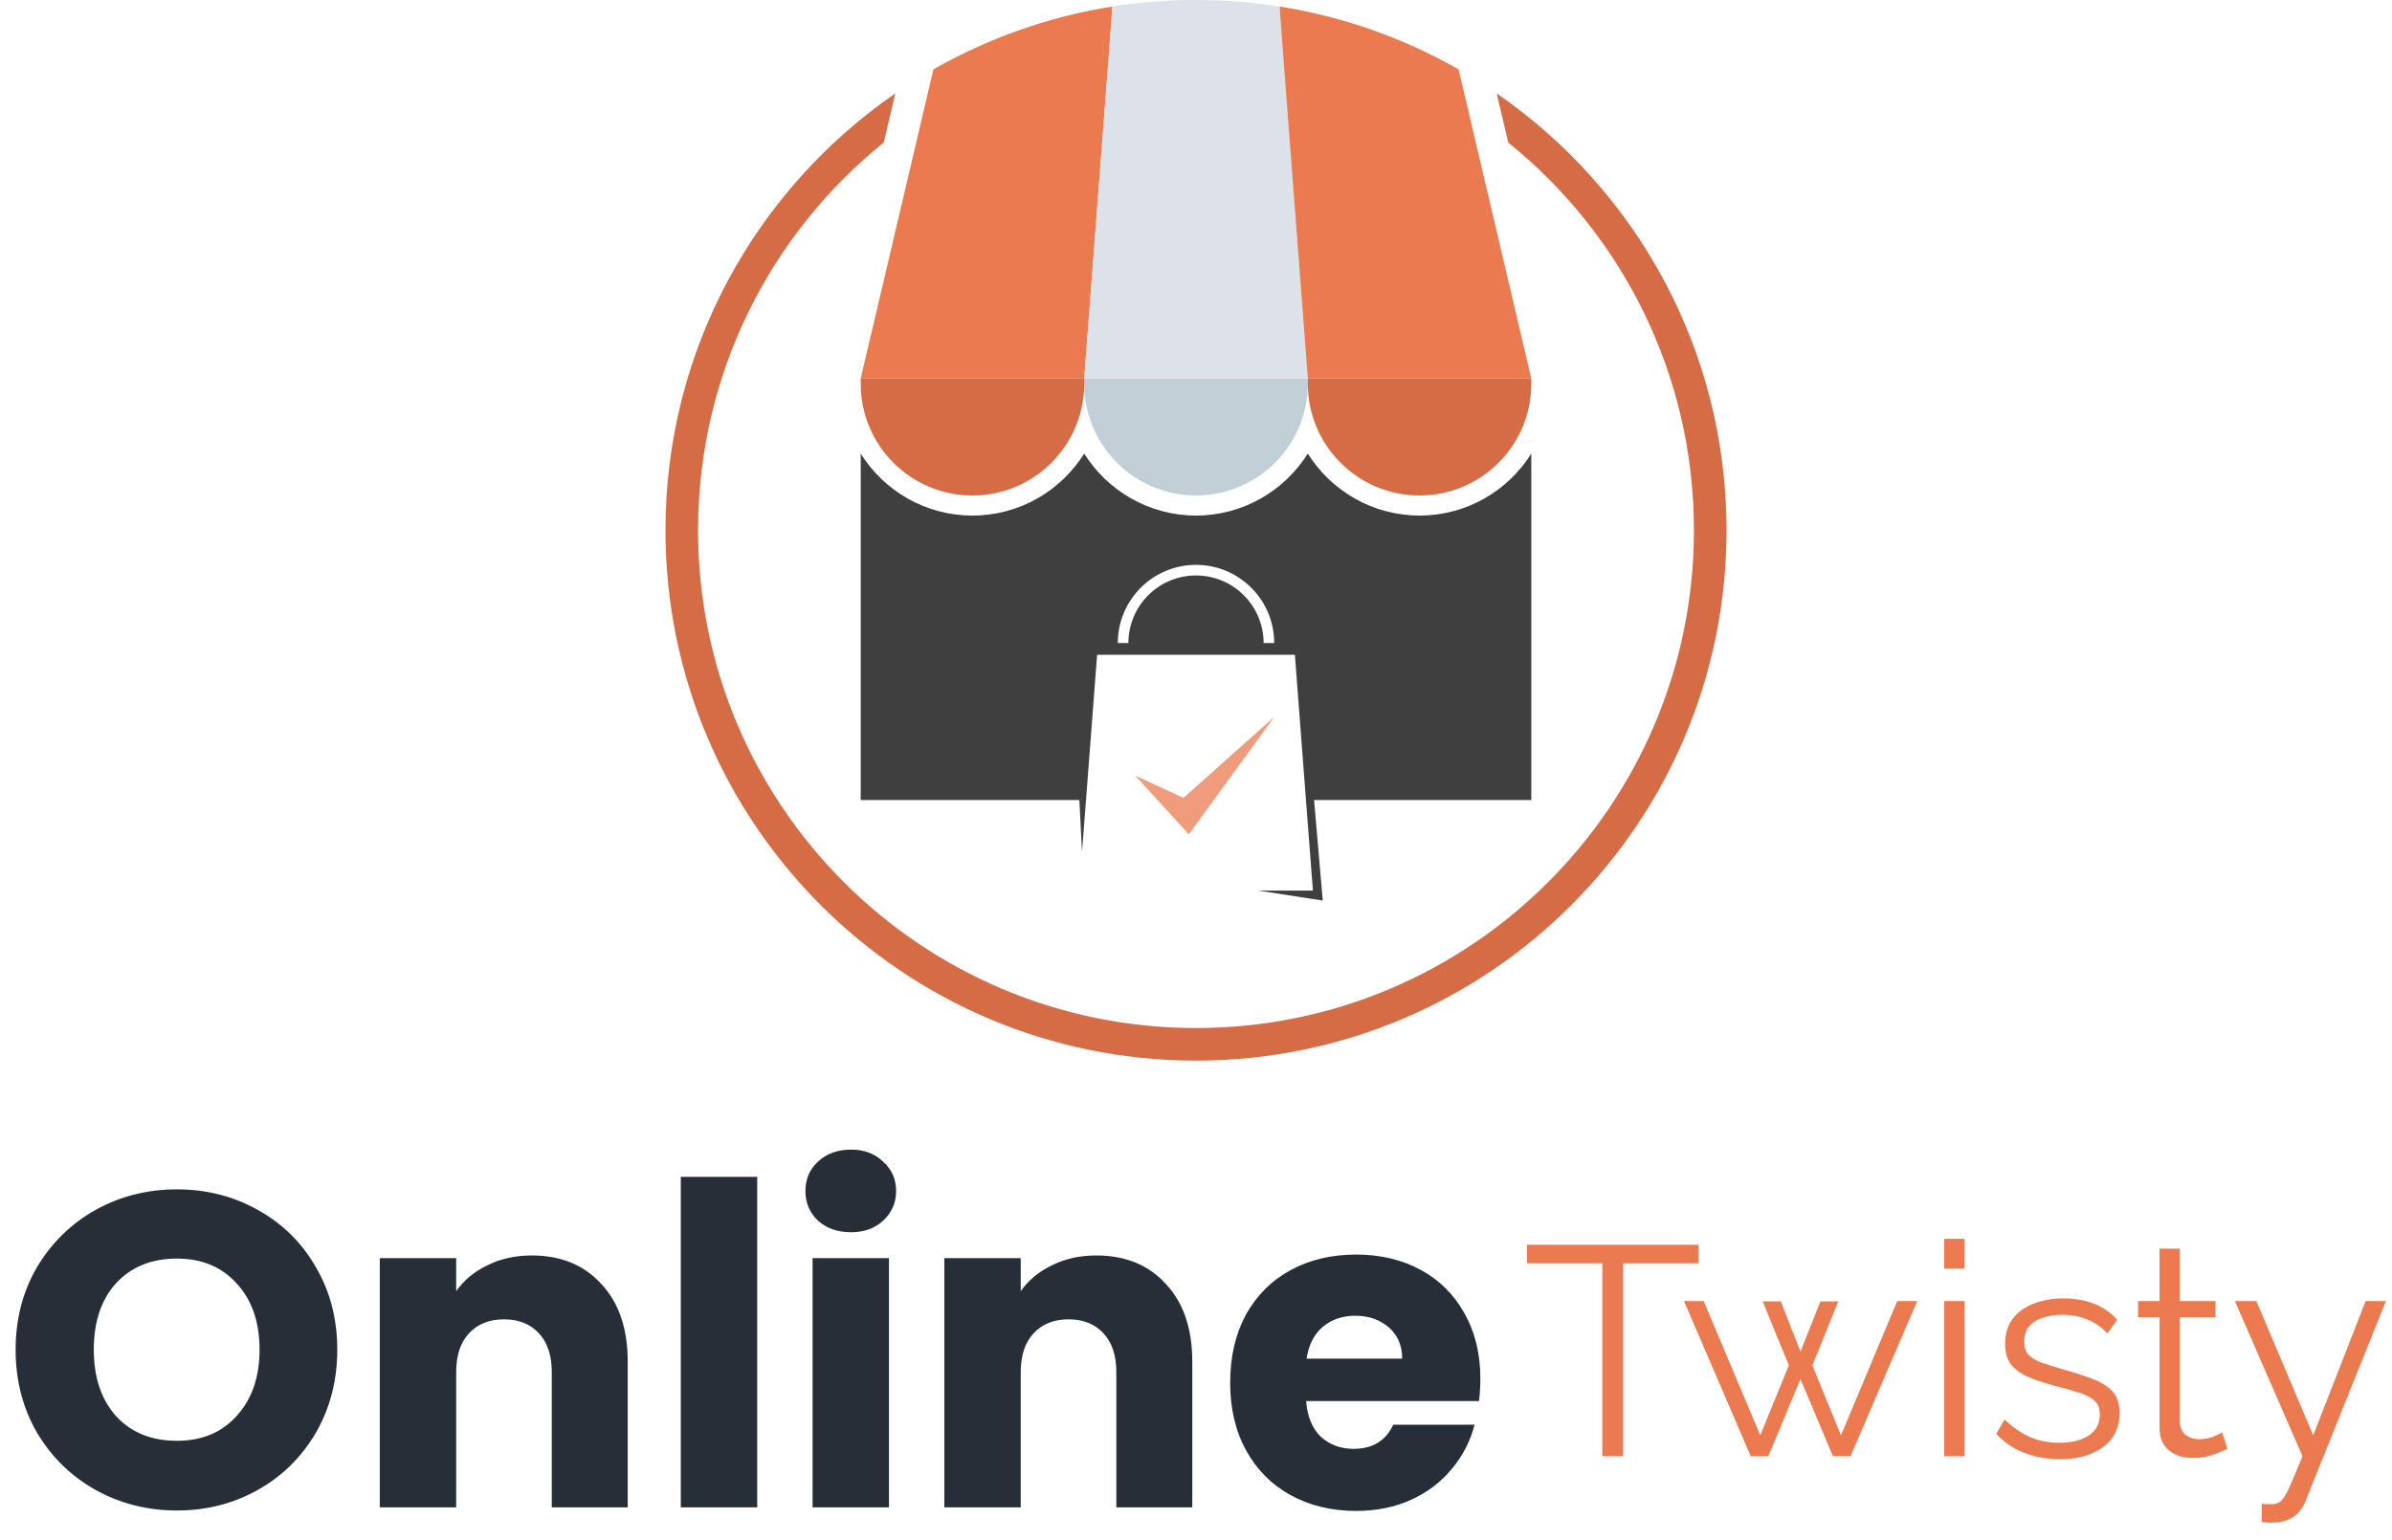 <svg xmlns="http://www.w3.org/2000/svg" fill="none" viewBox="0 0 514 331" height="331" width="514">
<path fill="#262E38" d="M38.011 324.672C31.675 324.672 25.852 323.2 20.54 320.256C15.291 317.312 11.1 313.216 7.963 307.968C4.891 302.656 3.356 296.704 3.356 290.112C3.356 283.52 4.891 277.6 7.963 272.352C11.1 267.104 15.291 263.008 20.54 260.064C25.852 257.12 31.675 255.648 38.011 255.648C44.347 255.648 50.139 257.12 55.388 260.064C60.7 263.008 64.859 267.104 67.868 272.352C70.939 277.6 72.475 283.52 72.475 290.112C72.475 296.704 70.939 302.656 67.868 307.968C64.796 313.216 60.636 317.312 55.388 320.256C50.139 323.2 44.347 324.672 38.011 324.672ZM38.011 309.696C43.388 309.696 47.675 307.904 50.876 304.32C54.139 300.736 55.772 296 55.772 290.112C55.772 284.16 54.139 279.424 50.876 275.904C47.675 272.32 43.388 270.528 38.011 270.528C32.572 270.528 28.22 272.288 24.956 275.808C21.756 279.328 20.155 284.096 20.155 290.112C20.155 296.064 21.756 300.832 24.956 304.416C28.22 307.936 32.572 309.696 38.011 309.696ZM114.248 269.856C120.52 269.856 125.512 271.904 129.224 276C133 280.032 134.888 285.6 134.888 292.704V324H118.568V294.912C118.568 291.328 117.64 288.544 115.784 286.56C113.928 284.576 111.432 283.584 108.296 283.584C105.16 283.584 102.664 284.576 100.808 286.56C98.952 288.544 98.024 291.328 98.024 294.912V324H81.608V270.432H98.024V277.536C99.688 275.168 101.928 273.312 104.744 271.968C107.56 270.56 110.728 269.856 114.248 269.856ZM162.712 252.96V324H146.296V252.96H162.712ZM182.864 264.864C179.984 264.864 177.616 264.032 175.76 262.368C173.968 260.64 173.072 258.528 173.072 256.032C173.072 253.472 173.968 251.36 175.76 249.696C177.616 247.968 179.984 247.104 182.864 247.104C185.68 247.104 187.984 247.968 189.776 249.696C191.632 251.36 192.56 253.472 192.56 256.032C192.56 258.528 191.632 260.64 189.776 262.368C187.984 264.032 185.68 264.864 182.864 264.864ZM191.024 270.432V324H174.608V270.432H191.024ZM235.561 269.856C241.833 269.856 246.825 271.904 250.537 276C254.313 280.032 256.201 285.6 256.201 292.704V324H239.881V294.912C239.881 291.328 238.953 288.544 237.097 286.56C235.241 284.576 232.745 283.584 229.609 283.584C226.473 283.584 223.977 284.576 222.121 286.56C220.265 288.544 219.337 291.328 219.337 294.912V324H202.921V270.432H219.337V277.536C221.001 275.168 223.241 273.312 226.057 271.968C228.873 270.56 232.041 269.856 235.561 269.856ZM318.104 296.352C318.104 297.888 318.008 299.488 317.816 301.152H280.664C280.92 304.48 281.976 307.04 283.832 308.832C285.752 310.56 288.088 311.424 290.84 311.424C294.936 311.424 297.784 309.696 299.384 306.24H316.856C315.96 309.76 314.328 312.928 311.96 315.744C309.656 318.56 306.744 320.768 303.224 322.368C299.704 323.968 295.768 324.768 291.416 324.768C286.168 324.768 281.496 323.648 277.4 321.408C273.304 319.168 270.104 315.968 267.8 311.808C265.496 307.648 264.344 302.784 264.344 297.216C264.344 291.648 265.464 286.784 267.704 282.624C270.008 278.464 273.208 275.264 277.304 273.024C281.4 270.784 286.104 269.664 291.416 269.664C296.6 269.664 301.208 270.752 305.24 272.928C309.272 275.104 312.408 278.208 314.648 282.24C316.952 286.272 318.104 290.976 318.104 296.352ZM301.304 292.032C301.304 289.216 300.344 286.976 298.424 285.312C296.504 283.648 294.104 282.816 291.224 282.816C288.472 282.816 286.136 283.616 284.216 285.216C282.36 286.816 281.208 289.088 280.76 292.032H301.304Z"></path>
<path fill="#EB7A4F" d="M364.983 271.528H348.791V313H344.311V271.528H328.119V267.56H364.983V271.528ZM407.69 279.656H411.978L397.642 313H393.866L386.89 296.424L379.978 313H376.202L361.866 279.656H366.09L378.25 308.52L384.394 293.48L378.762 279.72H382.666L386.89 290.536L391.178 279.72H395.018L389.45 293.48L395.594 308.52L407.69 279.656ZM417.769 313V279.656H422.121V313H417.769ZM417.769 272.68V266.28H422.121V272.68H417.769ZM442.65 313.64C439.92 313.64 437.381 313.192 435.034 312.296C432.688 311.4 430.661 310.035 428.954 308.2L430.746 305.128C432.624 306.877 434.501 308.157 436.378 308.968C438.298 309.736 440.325 310.12 442.458 310.12C445.061 310.12 447.173 309.608 448.794 308.584C450.416 307.517 451.226 306.003 451.226 304.04C451.226 302.717 450.821 301.715 450.01 301.032C449.242 300.307 448.112 299.731 446.618 299.304C445.168 298.835 443.418 298.344 441.37 297.832C439.066 297.192 437.125 296.531 435.546 295.848C434.01 295.123 432.837 294.227 432.026 293.16C431.258 292.051 430.874 290.621 430.874 288.872C430.874 286.696 431.408 284.904 432.474 283.496C433.584 282.045 435.077 280.957 436.954 280.232C438.874 279.464 441.008 279.08 443.354 279.08C445.914 279.08 448.176 279.485 450.138 280.296C452.101 281.107 453.701 282.237 454.938 283.688L452.826 286.632C451.632 285.267 450.202 284.264 448.538 283.624C446.917 282.941 445.104 282.6 443.098 282.6C441.733 282.6 440.432 282.792 439.194 283.176C437.957 283.517 436.933 284.115 436.122 284.968C435.354 285.779 434.97 286.909 434.97 288.36C434.97 289.555 435.269 290.493 435.866 291.176C436.464 291.816 437.36 292.371 438.554 292.84C439.749 293.267 441.221 293.736 442.97 294.248C445.488 294.931 447.685 295.635 449.562 296.36C451.44 297.043 452.89 297.939 453.914 299.048C454.938 300.157 455.45 301.715 455.45 303.72C455.45 306.835 454.277 309.267 451.93 311.016C449.584 312.765 446.49 313.64 442.65 313.64ZM478.644 311.4C478.302 311.528 477.769 311.763 477.044 312.104C476.318 312.445 475.444 312.744 474.42 313C473.396 313.256 472.286 313.384 471.092 313.384C469.854 313.384 468.681 313.149 467.572 312.68C466.505 312.211 465.652 311.507 465.012 310.568C464.372 309.587 464.052 308.392 464.052 306.984V283.112H459.444V279.656H464.052V268.392H468.404V279.656H476.084V283.112H468.404V305.768C468.489 306.963 468.916 307.859 469.684 308.456C470.494 309.053 471.412 309.352 472.436 309.352C473.63 309.352 474.718 309.16 475.7 308.776C476.681 308.349 477.278 308.051 477.492 307.88L478.644 311.4ZM486.001 323.24C486.599 323.283 487.175 323.304 487.729 323.304C488.284 323.347 488.689 323.325 488.945 323.24C489.457 323.155 489.948 322.856 490.417 322.344C490.887 321.832 491.441 320.851 492.081 319.4C492.721 317.949 493.617 315.816 494.769 313L480.241 279.656H484.849L497.073 308.52L508.337 279.656H512.689L495.409 322.664C495.111 323.475 494.663 324.221 494.065 324.904C493.468 325.629 492.721 326.184 491.825 326.568C490.972 326.995 489.905 327.229 488.625 327.272C488.241 327.315 487.836 327.315 487.409 327.272C487.025 327.272 486.556 327.229 486.001 327.144V323.24Z"></path>
<path fill="#EB7A4F" d="M239.044 1.398L238.33 11.008L237.973 15.786L232.976 81.353H184.954L196.568 31.958L198.078 25.506L200.577 14.907C212.274 8.235 225.261 3.595 239.044 1.398Z"></path>
<path fill="#D56C45" d="M232.976 81.352H184.954V82.477C184.954 95.739 195.69 106.502 208.951 106.502C222.24 106.502 232.976 95.739 232.976 82.477V81.352Z"></path>
<path fill="#DCE2E7" d="M281.026 81.355H232.976L239.044 1.4C244.892 0.467 250.905 0 257.001 0C263.096 0 269.109 0.467 274.958 1.4L281.026 81.355Z"></path>
<path fill="#C2CFD6" d="M281.026 81.352H232.976V82.477C232.976 95.739 243.739 106.502 257.001 106.502C270.262 106.502 281.026 95.739 281.026 82.477V81.352Z"></path>
<path fill="#EB7A4F" d="M329.047 81.353H281.025L276.028 15.786L275.671 11.008L274.958 1.398C288.741 3.595 301.728 8.235 313.425 14.907L315.923 25.506L317.433 31.958L329.047 81.353Z"></path>
<path fill="#403F40" d="M329.048 171.963H282.371L284.238 193.571L270.4 191.43H282.124L280.367 168.558L278.252 140.745H235.749L233.855 165.565L232.509 183.083L231.933 171.963H184.954V97.5C189.951 105.49 198.847 110.817 208.951 110.817C219.083 110.817 227.952 105.49 232.976 97.5C238.001 105.49 246.897 110.817 257.001 110.817C267.105 110.817 276.001 105.49 281.026 97.5C286.05 105.49 294.919 110.817 305.05 110.817C315.154 110.817 324.05 105.49 329.048 97.5V171.963ZM273.804 138.218C273.804 128.938 266.281 121.415 257.001 121.415C247.72 121.415 240.197 128.938 240.197 138.218H242.476C242.476 130.201 248.983 123.694 257.001 123.694C265.018 123.694 271.526 130.201 271.526 138.218H273.804Z" clip-rule="evenodd" fill-rule="evenodd"></path>
<path fill="#D56C45" d="M329.047 81.352H281.025V82.477C281.025 95.739 291.761 106.502 305.05 106.502C318.312 106.502 329.047 95.739 329.047 82.477V81.352Z"></path>
<path fill="#F09B7B" d="M243.959 166.724L254.31 171.501L273.804 154.094L255.463 179.327L243.959 166.724Z"></path>
<path fill="#D56C45" d="M321.607 20.07L324.105 30.641C348.432 50.273 364 80.311 364 113.973C364 173.06 316.088 220.972 257.001 220.972C197.914 220.972 150.001 173.06 150.001 113.973C150.001 80.311 165.57 50.273 189.896 30.641L192.395 20.07C162.577 40.636 143 75.011 143 113.973C143 176.931 194.042 227.973 257.001 227.973C319.959 227.973 371.002 176.931 371.002 113.973C371.002 75.011 351.425 40.636 321.607 20.07Z"></path>
</svg>
